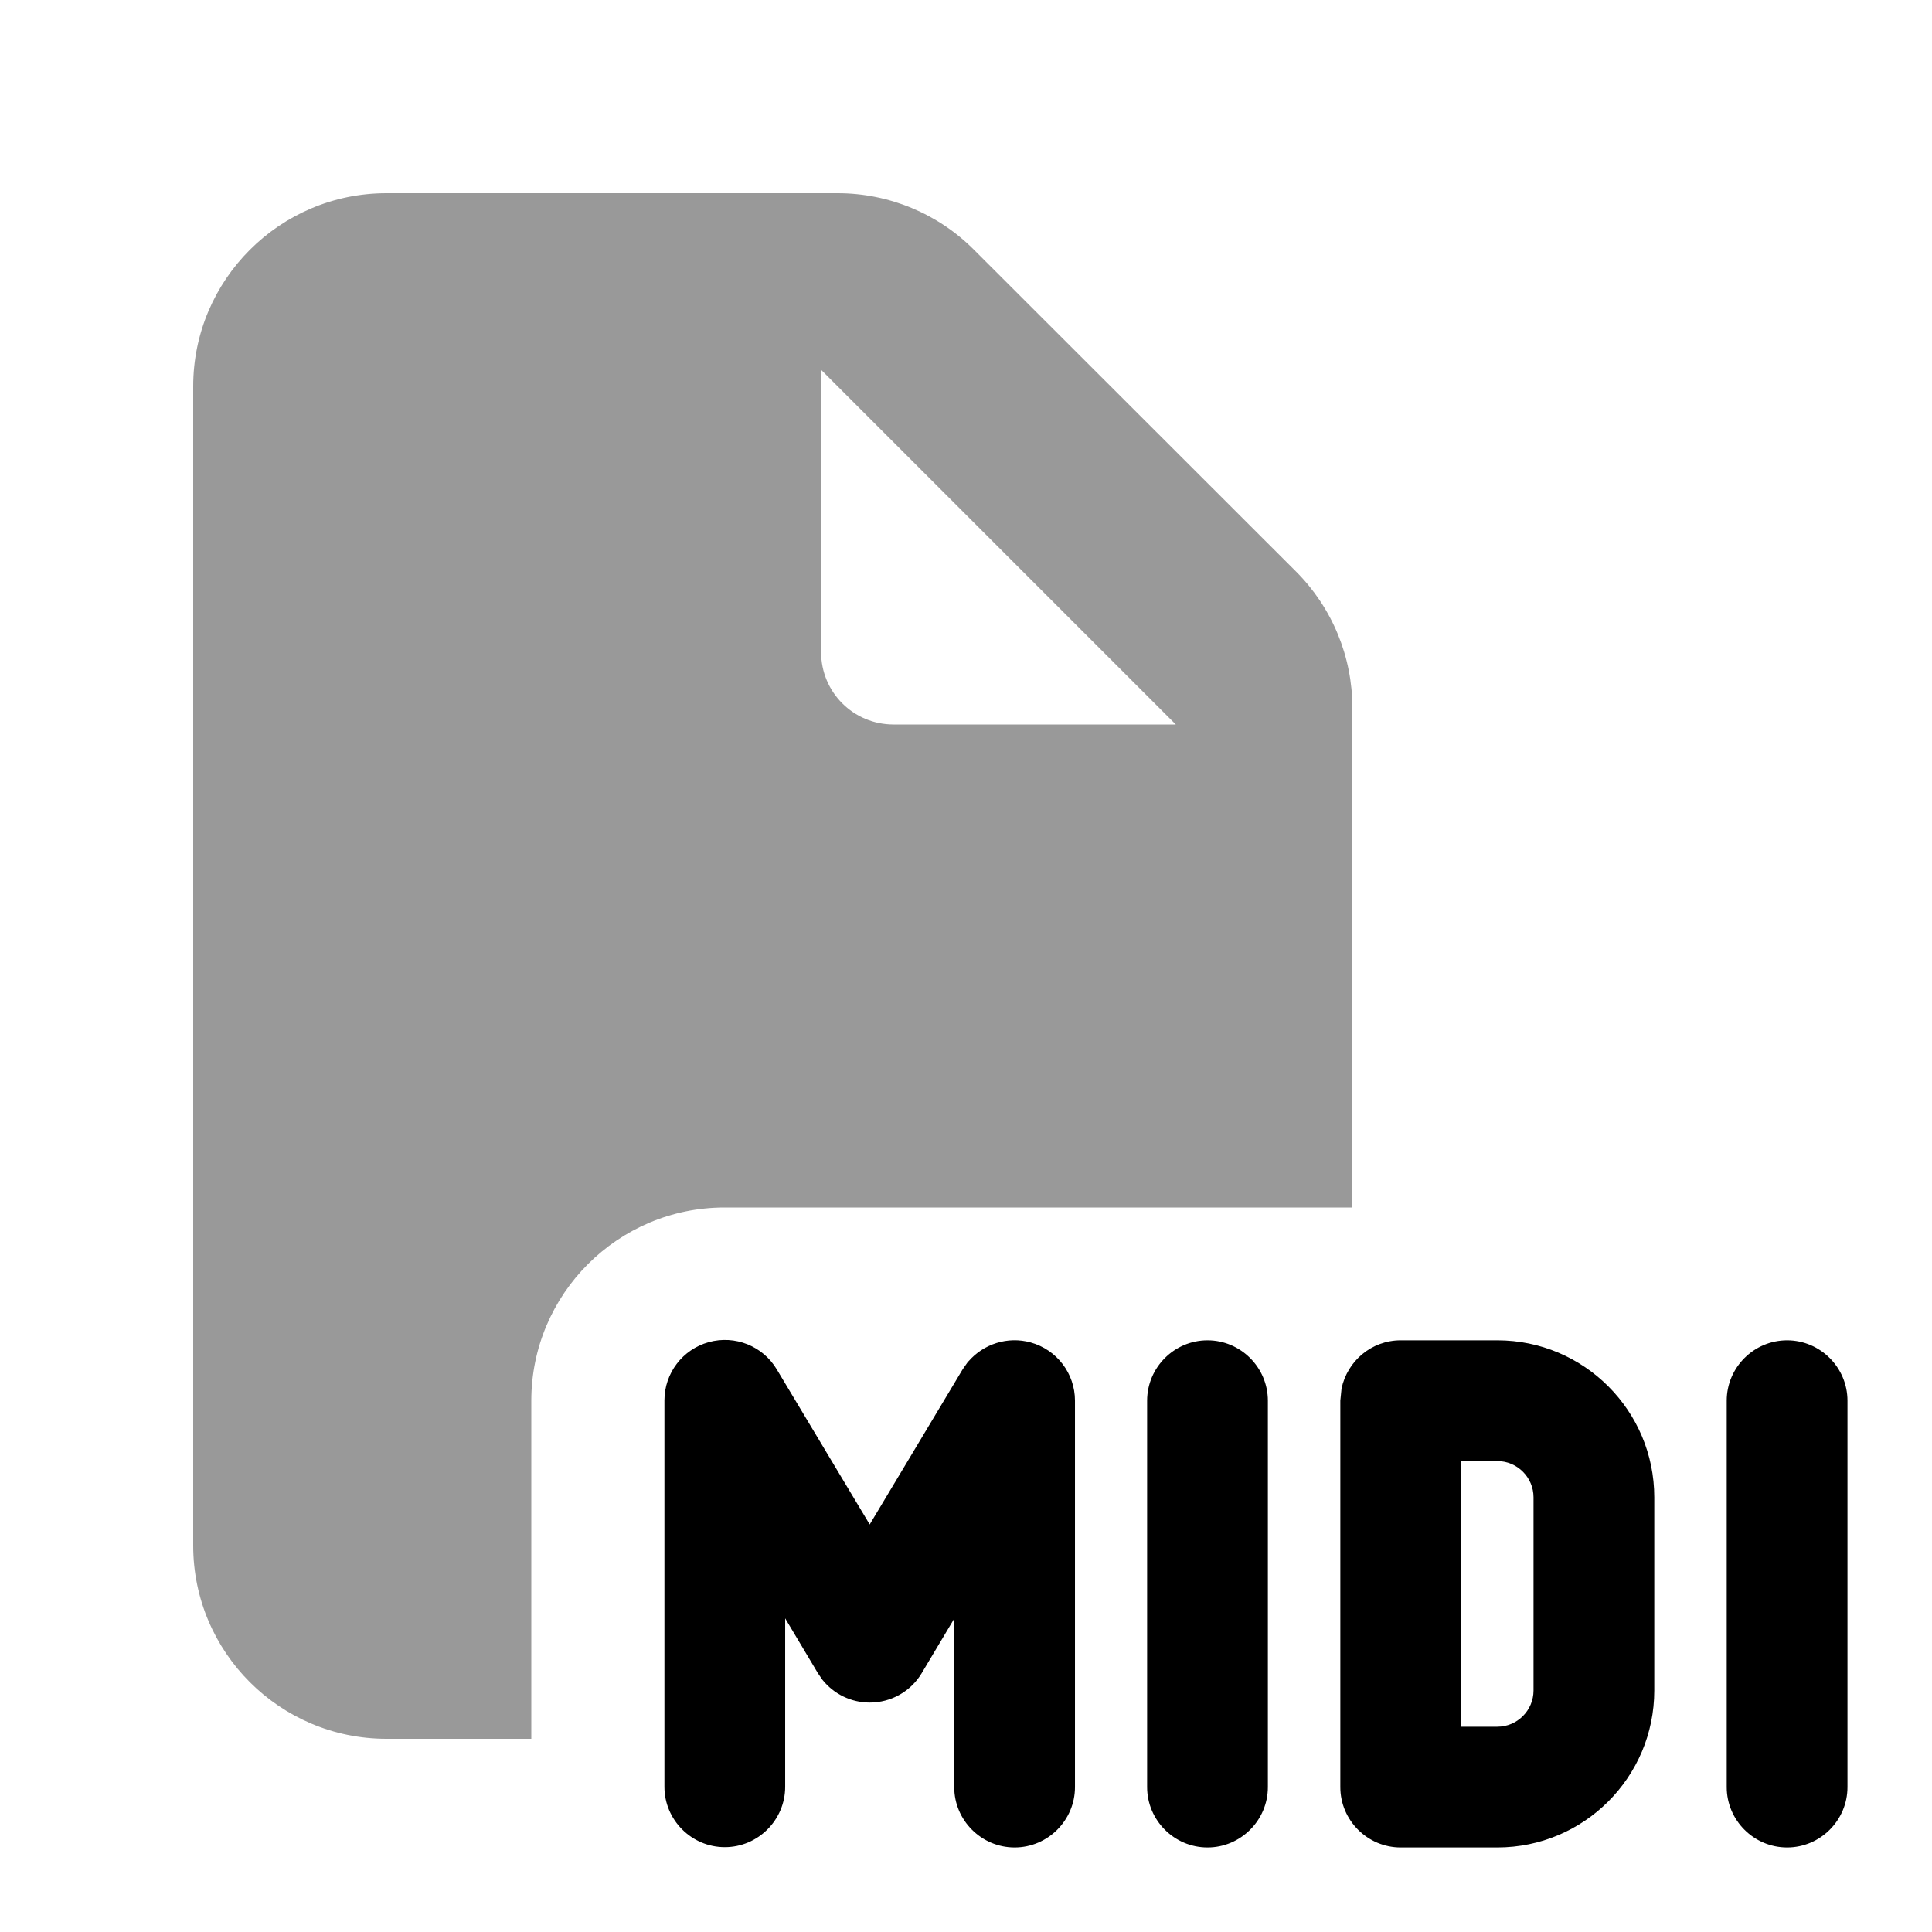 <svg xmlns="http://www.w3.org/2000/svg" viewBox="0 0 640 640"><!--! Font Awesome Pro 7.1.0 by @fontawesome - https://fontawesome.com License - https://fontawesome.com/license (Commercial License) Copyright 2025 Fonticons, Inc. --><path opacity=".4" fill="currentColor" d="M64 128L64 512C64 547.3 92.7 576 128 576L176 576L176 464C176 428.7 204.7 400 240 400L448 400L448 234.5C448 217.5 441.3 201.3 429.3 189.3L322.7 82.8C310.8 70.8 294.5 64 277.5 64L128 64C92.7 64 64 92.7 64 128zM272 122.5L389.5 240L296 240C282.7 240 272 229.3 272 216L272 122.5z"/><path fill="currentColor" d="M320.8 451C325.8 445.2 333.8 442.6 341.4 444.7C350.1 447.1 356.1 455 356.1 464L356.1 592C356.1 603 347.1 612 336.1 612C325.1 612 316.1 603 316.1 592L316.1 536.2L305.3 554.3C301.7 560.3 295.2 564 288.1 564C282 564 276.2 561.2 272.4 556.4L270.9 554.2L260.1 536.1L260.1 591.9C260.1 602.9 251.1 611.9 240.1 611.9C229.1 611.9 220.1 602.9 220.1 591.9L220.1 463.9C220.1 454.9 226.1 447 234.8 444.6C243.5 442.2 252.7 445.9 257.3 453.6L288.1 505L318.9 453.6L320.8 450.9zM400 444C411 444 420 453 420 464L420 592C420 603 411 612 400 612C389 612 380 603 380 592L380 464C380 453 389 444 400 444zM496 444C524.7 444 548 467.3 548 496L548 560C548 588.7 524.7 612 496 612L464 612C453 612 444 603 444 592L444 464L444.4 460C446.3 450.9 454.3 444 464 444L496 444zM592 444C603 444 612 453 612 464L612 592C612 603 603 612 592 612C581 612 572 603 572 592L572 464C572 453 581 444 592 444zM484 572L496 572C502.6 572 508 566.6 508 560L508 496C508 489.4 502.6 484 496 484L484 484L484 572z"/></svg>